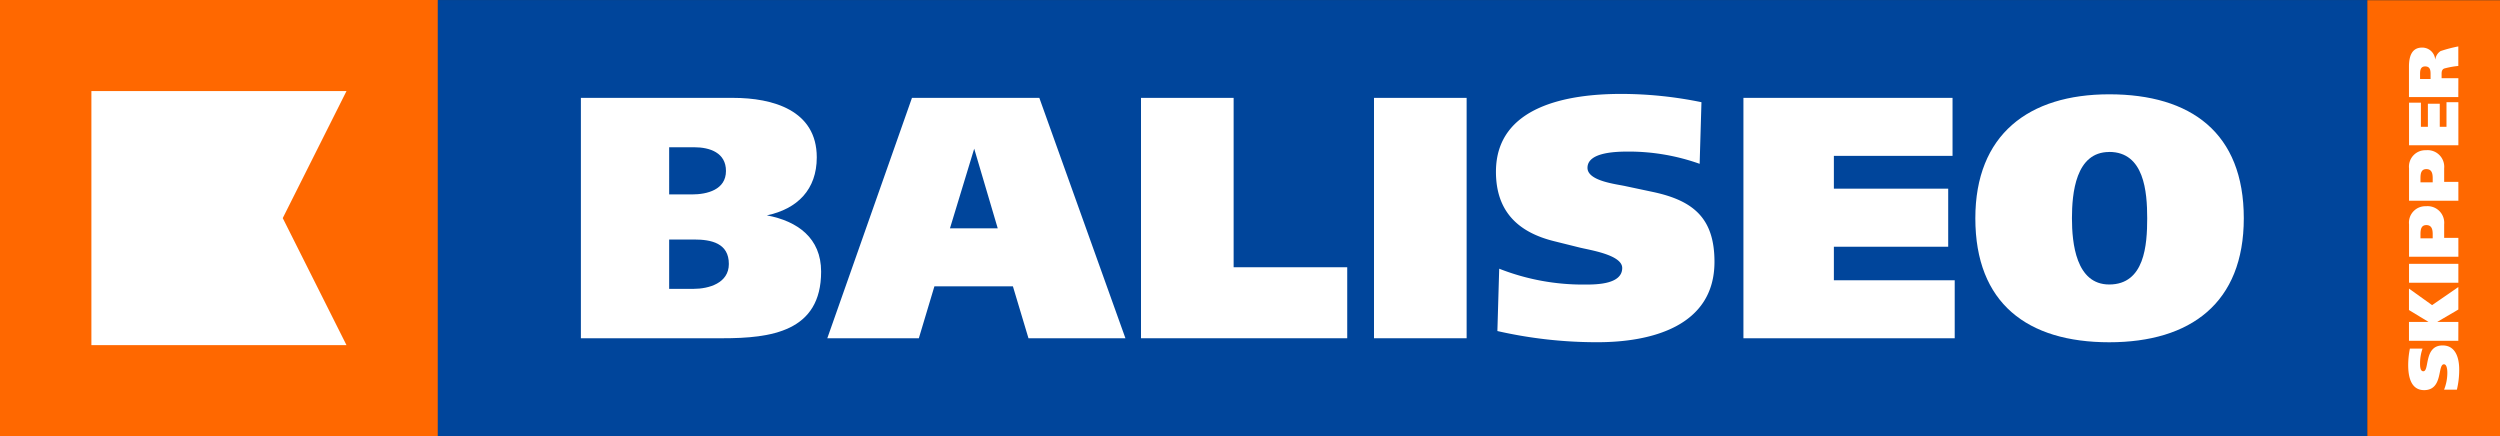 <svg xmlns="http://www.w3.org/2000/svg" width="200" height="34.899" viewBox="0 0 200 34.899"><rect x="0" y="0" width="200" height="34.899" fill="#333333" stroke="none"/><g transform="translate(-301.418 -238.756)"><path d="M336.451,238.756H301.418v34.894h35.033V238.756Z" transform="translate(0 0)" fill="#ff6800"/><g transform="translate(336.444 238.761)"><rect width="154.365" height="34.879" fill="#00459b"/></g><g transform="translate(347.892 246.269)"><path d="M395.62,272.006H384.3v-19.23h12.185c3.155,0,6.686.98,6.686,4.757,0,2.566-1.534,4.123-3.994,4.642,2.46.461,4.342,1.816,4.342,4.5C403.522,271.487,399.5,272.006,395.62,272.006Zm-2.258-15.28h-2V260.5h1.823c1.216,0,2.721-.375,2.721-1.874C395.91,257.158,394.607,256.726,393.362,256.726Zm0,7.38h-2v3.949H393.3c1.245,0,2.837-.461,2.837-1.989C396.141,264.395,394.723,264.107,393.362,264.107Z" transform="translate(-384.303 -252.459)" fill="#fff"/><path d="M435.55,272.006l-1.245-4.152h-6.281l-1.245,4.152h-7.323l6.773-19.23h10.189l6.888,19.23Zm-4.342-15.165-1.939,6.371h3.821Z" transform="translate(-399.746 -252.459)" fill="#fff"/><path d="M464.213,272.006v-19.23h7.41v13.55h9.088v5.68Z" transform="translate(-419.407 -252.459)" fill="#fff"/><path d="M497.457,272.006v-19.23h7.41v19.23Z" transform="translate(-434.011 -252.459)" fill="#fff"/><path d="M522.987,272.073a35.783,35.783,0,0,1-8.017-.894l.145-4.987a18.285,18.285,0,0,0,6.918,1.268c.9,0,2.923-.028,2.923-1.326,0-1.067-2.663-1.442-3.444-1.644l-1.968-.49c-2.953-.721-4.689-2.422-4.689-5.564,0-5.3,5.847-6.227,10.015-6.227a31.985,31.985,0,0,1,6.426.663l-.145,4.93a16.919,16.919,0,0,0-5.616-.98c-.9,0-3.357,0-3.357,1.3,0,1.067,2.315,1.3,3.068,1.471l2.171.461c3.241.692,4.92,2.1,4.92,5.593C532.336,270.833,527.213,272.073,522.987,272.073Z" transform="translate(-441.653 -252.209)" fill="#fff"/><path d="M550.164,272.006v-19.23h16.729v4.642H557.4v2.624h9.146v4.642H557.4v2.681h9.667v4.642Z" transform="translate(-457.164 -252.459)" fill="#fff"/><path d="M593.963,272.1c-6.542,0-10.71-3.114-10.71-9.918,0-6.688,4.255-9.918,10.71-9.918,6.542,0,10.767,3.085,10.767,9.918C604.73,268.953,600.475,272.1,593.963,272.1Zm0-15.222c-2.691,0-2.981,3.315-2.981,5.3s.319,5.3,2.981,5.3c2.837,0,3.039-3.171,3.039-5.3C597,260.073,596.771,256.873,593.963,256.873Z" transform="translate(-471.7 -252.232)" fill="#fff"/></g><g transform="translate(490.808 238.776)"><rect width="10.61" height="34.879" transform="translate(0)" fill="#ff6800"/><g transform="translate(3.264 3.689)"><path d="M649.076,262.8H647.94v-1.081a1.33,1.33,0,0,0-1.453-1.448,1.312,1.312,0,0,0-1.357,1.444v2.595h3.947Zm-2.053.041h-.978v-.329c0-.365.05-.731.469-.731.441,0,.509.365.509.724Z" transform="translate(-645.061 -251.962)" fill="#fff"/><path d="M649.076,253.391h-.95v1.971h-.538v-1.846h-.95v1.846h-.559v-1.931h-.949v3.407h3.947Z" transform="translate(-645.061 -248.926)" fill="#fff"/><path d="M649.076,247.942h-1.341V247.6c0-.187.024-.34.2-.429a6.921,6.921,0,0,1,1.137-.208V245.4a11.217,11.217,0,0,0-1.415.372.943.943,0,0,0-.424.664h-.011a1.039,1.039,0,0,0-1.047-.942c-.756,0-1.051.583-1.051,1.522v2.438h3.947Zm-2.223.067h-.841v-.416c0-.3.051-.592.406-.592.4,0,.435.306.435.615Z" transform="translate(-645.061 -245.396)" fill="#fff"/><rect width="3.947" height="1.512" transform="translate(0.068 17.398)" fill="#fff"/><path d="M649.076,270.826H647.94v-1.081a1.33,1.33,0,0,0-1.453-1.448,1.309,1.309,0,0,0-1.357,1.44v2.6h3.947Zm-2.053.039h-.978v-.327c0-.366.05-.733.469-.733.441,0,.509.366.509.727Z" transform="translate(-645.061 -255.507)" fill="#fff"/><path d="M649.076,282.661H647.4v-.011l1.674-.981v-1.8l-2.1,1.447-1.849-1.323v1.717l1.549.941v.011h-1.549v1.509h3.947Z" transform="translate(-645.061 -260.615)" fill="#fff"/><path d="M646.286,291.811c1.533,0,1.052-2.067,1.584-2.067.2,0,.271.322.271.679a3.662,3.662,0,0,1-.26,1.35h1.024a6.78,6.78,0,0,0,.185-1.62c0-.875-.265-1.917-1.324-1.917-1.52,0-1.035,2.067-1.548,2.067-.253,0-.26-.41-.26-.647a3.549,3.549,0,0,1,.2-1.167h-1.013a6.784,6.784,0,0,0-.135,1.3C645.008,290.688,645.2,291.811,646.286,291.811Z" transform="translate(-645.008 -264.31)" fill="#fff"/></g></g><g transform="translate(308.73 246.041)"><path d="M334.867,251.8H314.459v20.327h20.408l-5.1-10.164Z" transform="translate(-314.459 -251.8)" fill="#fff"/></g></g></svg>